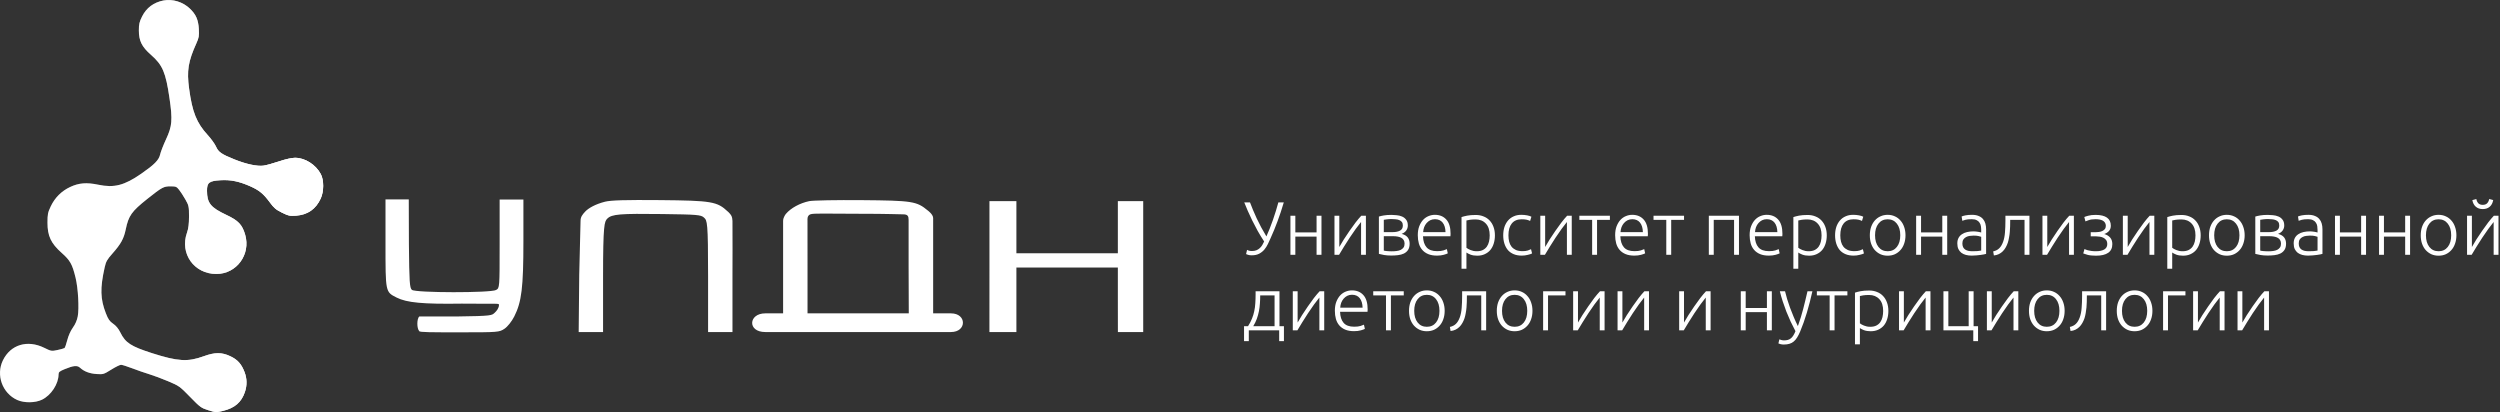 <?xml version="1.0" encoding="UTF-8"?> <svg xmlns="http://www.w3.org/2000/svg" width="1456" height="240" viewBox="0 0 1456 240" fill="none"><rect x="0" y="0" width="1456" height="240" fill="#333333" stroke="none"/> <path fill-rule="evenodd" clip-rule="evenodd" d="M95.213 0.278C89.509 1.385 85.263 4.548 82.759 9.558C81.171 12.735 80.862 14.068 80.867 17.717C80.875 23.805 82.573 27.236 87.886 31.899C94.709 37.888 96.509 42.094 98.719 57.196C100.587 69.964 100.292 73.429 96.677 81.189C95.116 84.54 93.568 88.528 93.237 90.051C92.555 93.187 89.889 95.887 82.266 101.168C72.401 108.001 66.491 109.519 57.276 107.586C50.435 106.15 45.942 106.509 40.858 108.899C35.798 111.277 31.968 115.101 29.549 120.192C27.861 123.741 27.648 124.812 27.648 129.726C27.648 137.452 29.666 141.735 35.929 147.294C40.878 151.689 42.086 153.846 44.006 161.713C45.505 167.855 46.165 179.577 45.278 184.278C44.849 186.547 43.854 188.837 42.443 190.801C41.121 192.64 39.842 195.494 39.184 198.071C38.588 200.403 37.856 202.49 37.557 202.707C37.258 202.924 35.418 203.44 33.468 203.854C30.005 204.589 29.83 204.56 25.789 202.57C15.959 197.732 6.187 200.675 1.711 209.822C-2.493 218.412 1.338 229.037 10.052 232.958C14.069 234.766 20.483 234.693 24.424 232.796C29.752 230.232 34.074 223.647 34.112 218.04C34.121 216.699 34.657 216.24 37.65 215.01C42.809 212.887 44.977 212.682 46.598 214.163C49.006 216.363 52.162 217.563 56.246 217.831C60.126 218.087 60.39 218.008 64.769 215.278C67.254 213.729 69.826 212.461 70.483 212.461C71.141 212.461 74.091 213.387 77.039 214.519C79.987 215.651 84.429 217.189 86.908 217.935C89.388 218.682 94.372 220.537 97.983 222.057C104.341 224.735 104.744 225.023 110.74 231.173C116.6 237.182 117.17 237.599 121.358 238.921C125.683 240.285 125.88 240.293 129.918 239.297C136.758 237.609 140.629 234.255 142.631 228.28C143.942 224.368 143.875 220.536 142.432 216.738C140.627 211.99 138.382 209.476 134.155 207.477C129.128 205.1 125.182 205.1 118.663 207.476C109.393 210.856 103.61 210.51 88.551 205.673C76.216 201.709 73.018 199.621 70.073 193.601C69.016 191.441 67.581 189.704 65.895 188.541C63.802 187.1 63.012 185.962 61.634 182.403C58.417 174.102 58.254 167.866 60.938 155.816C61.717 152.323 62.343 151.198 65.481 147.665C70.383 142.143 72.111 139.011 73.22 133.638C74.871 125.636 76.624 123.15 85.75 115.882C94.354 109.029 95.31 108.509 99.319 108.507C102.407 108.505 102.844 108.681 104.313 110.523C105.2 111.632 106.861 114.193 108.005 116.213C109.985 119.708 110.086 120.18 110.086 126.036C110.086 130.563 109.769 133.08 108.887 135.57C104.588 147.709 113.045 159.56 126.008 159.56C137.779 159.56 146.124 148.197 142.786 136.717C141.064 130.792 138.831 128.458 131.655 125.073C122.673 120.837 120.584 118.214 120.558 111.136C120.539 106.352 121.767 105.389 128.415 104.974C134.306 104.607 139.31 105.631 145.889 108.55C150.942 110.792 153.524 112.916 157.065 117.746C159.505 121.074 160.723 122.111 164.196 123.821C167.99 125.688 168.768 125.855 172.459 125.59C179.196 125.106 183.969 121.772 186.794 115.579C188.68 111.444 188.705 104.966 186.85 101.431C183.943 95.891 177.644 91.896 171.817 91.896C169.943 91.896 166.3 92.719 162.486 94.004C159.046 95.163 154.972 96.278 153.435 96.483C149.771 96.97 143.378 95.592 136.57 92.847C128.947 89.775 127.228 88.578 125.8 85.35C125.127 83.83 122.949 80.809 120.961 78.639C114.493 71.583 111.97 65.277 110.13 51.567C108.732 41.147 109.596 35.799 114.397 25.154C115.855 21.924 116.028 20.887 115.79 16.85C115.476 11.504 114.133 8.448 110.6 5.039C106.535 1.118 100.504 -0.749 95.213 0.278Z" fill="url(#paint0_linear_913_598)"></path> <path fill-rule="evenodd" clip-rule="evenodd" d="M95.213 0.278C89.509 1.385 85.263 4.548 82.759 9.558C81.171 12.735 80.862 14.068 80.867 17.717C80.875 23.805 82.573 27.236 87.886 31.899C94.709 37.888 96.509 42.094 98.719 57.196C100.587 69.964 100.292 73.429 96.677 81.189C95.116 84.54 93.568 88.528 93.237 90.051C92.555 93.187 89.889 95.887 82.266 101.168C72.401 108.001 66.491 109.519 57.276 107.586C50.435 106.15 45.942 106.509 40.858 108.899C35.798 111.277 31.968 115.101 29.549 120.192C27.861 123.741 27.648 124.812 27.648 129.726C27.648 137.452 29.666 141.735 35.929 147.294C40.878 151.689 42.086 153.846 44.006 161.713C45.505 167.855 46.165 179.577 45.278 184.278C44.849 186.547 43.854 188.837 42.443 190.801C41.121 192.64 39.842 195.494 39.184 198.071C38.588 200.403 37.856 202.49 37.557 202.707C37.258 202.924 35.418 203.44 33.468 203.854C30.005 204.589 29.83 204.56 25.789 202.57C15.959 197.732 6.187 200.675 1.711 209.822C-2.493 218.412 1.338 229.037 10.052 232.958C14.069 234.766 20.483 234.693 24.424 232.796C29.752 230.232 34.074 223.647 34.112 218.04C34.121 216.699 34.657 216.24 37.65 215.01C42.809 212.887 44.977 212.682 46.598 214.163C49.006 216.363 52.162 217.563 56.246 217.831C60.126 218.087 60.39 218.008 64.769 215.278C67.254 213.729 69.826 212.461 70.483 212.461C71.141 212.461 74.091 213.387 77.039 214.519C79.987 215.651 84.429 217.189 86.908 217.935C89.388 218.682 94.372 220.537 97.983 222.057C104.341 224.735 104.744 225.023 110.74 231.173C116.6 237.182 117.17 237.599 121.358 238.921C125.683 240.285 125.88 240.293 129.918 239.297C136.758 237.609 140.629 234.255 142.631 228.28C143.942 224.368 143.875 220.536 142.432 216.738C140.627 211.99 138.382 209.476 134.155 207.477C129.128 205.1 125.182 205.1 118.663 207.476C109.393 210.856 103.61 210.51 88.551 205.673C76.216 201.709 73.018 199.621 70.073 193.601C69.016 191.441 67.581 189.704 65.895 188.541C63.802 187.1 63.012 185.962 61.634 182.403C58.417 174.102 58.254 167.866 60.938 155.816C61.717 152.323 62.343 151.198 65.481 147.665C70.383 142.143 72.111 139.011 73.22 133.638C74.871 125.636 76.624 123.15 85.75 115.882C94.354 109.029 95.31 108.509 99.319 108.507C102.407 108.505 102.844 108.681 104.313 110.523C105.2 111.632 106.861 114.193 108.005 116.213C109.985 119.708 110.086 120.18 110.086 126.036C110.086 130.563 109.769 133.08 108.887 135.57C104.588 147.709 113.045 159.56 126.008 159.56C137.779 159.56 146.124 148.197 142.786 136.717C141.064 130.792 138.831 128.458 131.655 125.073C122.673 120.837 120.584 118.214 120.558 111.136C120.539 106.352 121.767 105.389 128.415 104.974C134.306 104.607 139.31 105.631 145.889 108.55C150.942 110.792 153.524 112.916 157.065 117.746C159.505 121.074 160.723 122.111 164.196 123.821C167.99 125.688 168.768 125.855 172.459 125.59C179.196 125.106 183.969 121.772 186.794 115.579C188.68 111.444 188.705 104.966 186.85 101.431C183.943 95.891 177.644 91.896 171.817 91.896C169.943 91.896 166.3 92.719 162.486 94.004C159.046 95.163 154.972 96.278 153.435 96.483C149.771 96.97 143.378 95.592 136.57 92.847C128.947 89.775 127.228 88.578 125.8 85.35C125.127 83.83 122.949 80.809 120.961 78.639C114.493 71.583 111.97 65.277 110.13 51.567C108.732 41.147 109.596 35.799 114.397 25.154C115.855 21.924 116.028 20.887 115.79 16.85C115.476 11.504 114.133 8.448 110.6 5.039C106.535 1.118 100.504 -0.749 95.213 0.278Z" fill="url(#paint1_linear_913_598)" fill-opacity="0.2"></path> <path fill-rule="evenodd" clip-rule="evenodd" d="M95.213 0.278C89.509 1.385 85.263 4.548 82.759 9.558C81.171 12.735 80.862 14.068 80.867 17.717C80.875 23.805 82.573 27.236 87.886 31.899C94.709 37.888 96.509 42.094 98.719 57.196C100.587 69.964 100.292 73.429 96.677 81.189C95.116 84.54 93.568 88.528 93.237 90.051C92.555 93.187 89.889 95.887 82.266 101.168C72.401 108.001 66.491 109.519 57.276 107.586C50.435 106.15 45.942 106.509 40.858 108.899C35.798 111.277 31.968 115.101 29.549 120.192C27.861 123.741 27.648 124.812 27.648 129.726C27.648 137.452 29.666 141.735 35.929 147.294C40.878 151.689 42.086 153.846 44.006 161.713C45.505 167.855 46.165 179.577 45.278 184.278C44.849 186.547 43.854 188.837 42.443 190.801C41.121 192.64 39.842 195.494 39.184 198.071C38.588 200.403 37.856 202.49 37.557 202.707C37.258 202.924 35.418 203.44 33.468 203.854C30.005 204.589 29.83 204.56 25.789 202.57C15.959 197.732 6.187 200.675 1.711 209.822C-2.493 218.412 1.338 229.037 10.052 232.958C14.069 234.766 20.483 234.693 24.424 232.796C29.752 230.232 34.074 223.647 34.112 218.04C34.121 216.699 34.657 216.24 37.65 215.01C42.809 212.887 44.977 212.682 46.598 214.163C49.006 216.363 52.162 217.563 56.246 217.831C60.126 218.087 60.39 218.008 64.769 215.278C67.254 213.729 69.826 212.461 70.483 212.461C71.141 212.461 74.091 213.387 77.039 214.519C79.987 215.651 84.429 217.189 86.908 217.935C89.388 218.682 94.372 220.537 97.983 222.057C104.341 224.735 104.744 225.023 110.74 231.173C116.6 237.182 117.17 237.599 121.358 238.921C125.683 240.285 125.88 240.293 129.918 239.297C136.758 237.609 140.629 234.255 142.631 228.28C143.942 224.368 143.875 220.536 142.432 216.738C140.627 211.99 138.382 209.476 134.155 207.477C129.128 205.1 125.182 205.1 118.663 207.476C109.393 210.856 103.61 210.51 88.551 205.673C76.216 201.709 73.018 199.621 70.073 193.601C69.016 191.441 67.581 189.704 65.895 188.541C63.802 187.1 63.012 185.962 61.634 182.403C58.417 174.102 58.254 167.866 60.938 155.816C61.717 152.323 62.343 151.198 65.481 147.665C70.383 142.143 72.111 139.011 73.22 133.638C74.871 125.636 76.624 123.15 85.75 115.882C94.354 109.029 95.31 108.509 99.319 108.507C102.407 108.505 102.844 108.681 104.313 110.523C105.2 111.632 106.861 114.193 108.005 116.213C109.985 119.708 110.086 120.18 110.086 126.036C110.086 130.563 109.769 133.08 108.887 135.57C104.588 147.709 113.045 159.56 126.008 159.56C137.779 159.56 146.124 148.197 142.786 136.717C141.064 130.792 138.831 128.458 131.655 125.073C122.673 120.837 120.584 118.214 120.558 111.136C120.539 106.352 121.767 105.389 128.415 104.974C134.306 104.607 139.31 105.631 145.889 108.55C150.942 110.792 153.524 112.916 157.065 117.746C159.505 121.074 160.723 122.111 164.196 123.821C167.99 125.688 168.768 125.855 172.459 125.59C179.196 125.106 183.969 121.772 186.794 115.579C188.68 111.444 188.705 104.966 186.85 101.431C183.943 95.891 177.644 91.896 171.817 91.896C169.943 91.896 166.3 92.719 162.486 94.004C159.046 95.163 154.972 96.278 153.435 96.483C149.771 96.97 143.378 95.592 136.57 92.847C128.947 89.775 127.228 88.578 125.8 85.35C125.127 83.83 122.949 80.809 120.961 78.639C114.493 71.583 111.97 65.277 110.13 51.567C108.732 41.147 109.596 35.799 114.397 25.154C115.855 21.924 116.028 20.887 115.79 16.85C115.476 11.504 114.133 8.448 110.6 5.039C106.535 1.118 100.504 -0.749 95.213 0.278Z" fill="url(#paint2_linear_913_598)" fill-opacity="0.2"></path> <path fill-rule="evenodd" clip-rule="evenodd" d="M95.213 0.278C89.509 1.385 85.263 4.548 82.759 9.558C81.171 12.735 80.862 14.068 80.867 17.717C80.875 23.805 82.573 27.236 87.886 31.899C94.709 37.888 96.509 42.094 98.719 57.196C100.587 69.964 100.292 73.429 96.677 81.189C95.116 84.54 93.568 88.528 93.237 90.051C92.555 93.187 89.889 95.887 82.266 101.168C72.401 108.001 66.491 109.519 57.276 107.586C50.435 106.15 45.942 106.509 40.858 108.899C35.798 111.277 31.968 115.101 29.549 120.192C27.861 123.741 27.648 124.812 27.648 129.726C27.648 137.452 29.666 141.735 35.929 147.294C40.878 151.689 42.086 153.846 44.006 161.713C45.505 167.855 46.165 179.577 45.278 184.278C44.849 186.547 43.854 188.837 42.443 190.801C41.121 192.64 39.842 195.494 39.184 198.071C38.588 200.403 37.856 202.49 37.557 202.707C37.258 202.924 35.418 203.44 33.468 203.854C30.005 204.589 29.83 204.56 25.789 202.57C15.959 197.732 6.187 200.675 1.711 209.822C-2.493 218.412 1.338 229.037 10.052 232.958C14.069 234.766 20.483 234.693 24.424 232.796C29.752 230.232 34.074 223.647 34.112 218.04C34.121 216.699 34.657 216.24 37.65 215.01C42.809 212.887 44.977 212.682 46.598 214.163C49.006 216.363 52.162 217.563 56.246 217.831C60.126 218.087 60.39 218.008 64.769 215.278C67.254 213.729 69.826 212.461 70.483 212.461C71.141 212.461 74.091 213.387 77.039 214.519C79.987 215.651 84.429 217.189 86.908 217.935C89.388 218.682 94.372 220.537 97.983 222.057C104.341 224.735 104.744 225.023 110.74 231.173C116.6 237.182 117.17 237.599 121.358 238.921C125.683 240.285 125.88 240.293 129.918 239.297C136.758 237.609 140.629 234.255 142.631 228.28C143.942 224.368 143.875 220.536 142.432 216.738C140.627 211.99 138.382 209.476 134.155 207.477C129.128 205.1 125.182 205.1 118.663 207.476C109.393 210.856 103.61 210.51 88.551 205.673C76.216 201.709 73.018 199.621 70.073 193.601C69.016 191.441 67.581 189.704 65.895 188.541C63.802 187.1 63.012 185.962 61.634 182.403C58.417 174.102 58.254 167.866 60.938 155.816C61.717 152.323 62.343 151.198 65.481 147.665C70.383 142.143 72.111 139.011 73.22 133.638C74.871 125.636 76.624 123.15 85.75 115.882C94.354 109.029 95.31 108.509 99.319 108.507C102.407 108.505 102.844 108.681 104.313 110.523C105.2 111.632 106.861 114.193 108.005 116.213C109.985 119.708 110.086 120.18 110.086 126.036C110.086 130.563 109.769 133.08 108.887 135.57C104.588 147.709 113.045 159.56 126.008 159.56C137.779 159.56 146.124 148.197 142.786 136.717C141.064 130.792 138.831 128.458 131.655 125.073C122.673 120.837 120.584 118.214 120.558 111.136C120.539 106.352 121.767 105.389 128.415 104.974C134.306 104.607 139.31 105.631 145.889 108.55C150.942 110.792 153.524 112.916 157.065 117.746C159.505 121.074 160.723 122.111 164.196 123.821C167.99 125.688 168.768 125.855 172.459 125.59C179.196 125.106 183.969 121.772 186.794 115.579C188.68 111.444 188.705 104.966 186.85 101.431C183.943 95.891 177.644 91.896 171.817 91.896C169.943 91.896 166.3 92.719 162.486 94.004C159.046 95.163 154.972 96.278 153.435 96.483C149.771 96.97 143.378 95.592 136.57 92.847C128.947 89.775 127.228 88.578 125.8 85.35C125.127 83.83 122.949 80.809 120.961 78.639C114.493 71.583 111.97 65.277 110.13 51.567C108.732 41.147 109.596 35.799 114.397 25.154C115.855 21.924 116.028 20.887 115.79 16.85C115.476 11.504 114.133 8.448 110.6 5.039C106.535 1.118 100.504 -0.749 95.213 0.278Z" fill="url(#paint3_linear_913_598)"></path> <path fill-rule="evenodd" clip-rule="evenodd" d="M224.516 141.744C224.516 170.328 224.442 169.967 230.963 173.284C236.874 176.293 246.274 177.171 268.929 176.833C290.6 177.06 290.6 176.516 290.6 177.604C290.6 179.421 289.194 181.158 288.131 182.117C286.416 183.666 286.976 184.058 266.024 184.315C254.008 184.315 267.409 184.298 244.216 184.315C242.68 185.586 242.7 191.362 244.178 192.837C244.216 193.548 251.485 193.548 267.955 193.548C290.11 193.548 290.796 193.493 293.834 191.451C295.624 190.247 298.042 187.207 299.506 184.315C303.811 175.821 304.834 167.377 304.834 140.378V116.21H297.91H290.987V141.957C290.987 167.693 290.986 167.704 288.91 168.888C285.831 170.641 242.031 170.58 239.905 168.819C238.583 167.725 238.362 164.373 238.148 142.119L238.067 116.129H231.07H224.516V141.744ZM352.38 117.468C346.542 118.953 342.648 121.301 340.846 123.201C339.045 125.102 338.116 126.447 338.116 128.642C338.116 130.836 337.344 160.016 337.344 160.016L337.023 193.381H344.123H351.223V161.283C351.223 130.688 352.008 129.01 353.698 127.325C356.306 124.724 361.022 124.332 385.751 124.66C406.137 124.931 408.21 125.107 409.985 126.71C411.889 128.431 412.392 129.107 412.392 161.011V193.381H418.946H426.592V159.955C426.592 159.955 426.697 131.362 426.592 128.642C426.487 125.922 425.765 125.298 424.954 124.289C424.418 123.624 423.861 123.201 423.861 123.201C417.677 117.385 414.56 116.817 384.23 116.541C364.472 116.363 355.728 116.616 352.38 117.468ZM471.328 117.132C465.933 118.249 460.581 121.16 457.741 124.527C457.741 124.527 456.084 126.466 456.084 128.642C456.084 130.818 456.084 155.11 456.084 155.11V182.5H451.715C443.9 182.5 455.538 182.5 445.707 182.5C435.877 182.5 435.15 193.381 445.707 193.381H542.922C542.922 193.381 544.561 193.381 553.845 193.381C563.13 193.381 563.13 182.5 553.845 182.5C544.561 182.5 551.661 182.5 550.568 182.5H543.469V153.667C543.469 153.667 543.469 129.186 543.469 127.01C543.469 124.833 540.327 122.587 540.327 122.587C533.876 117.218 531.293 116.812 501.938 116.565C487.213 116.441 473.439 116.697 471.328 117.132ZM576.256 155.799L576.238 193.381H583.884H591.95V175.134V155.799H621.493H651.035V175.134L651.06 193.381H658.16H665.806V155.799V117.131H658.42H651.035V132.323V147.514H621.493H591.95V132.323V117.131H584.103H576.256V155.799ZM525.992 124.833C528.722 124.833 529.172 125.922 529.172 128.098V155.439L529.269 182.5H506.876C494.315 182.5 481.297 182.5 477.31 182.5H470.305V155.11L470.284 128.098C470.284 128.098 469.958 125.566 471.923 124.833C473.888 124.101 479.959 124.499 499.89 124.498C517.783 124.496 523.261 124.833 525.992 124.833Z" fill="white"></path> <path d="M737.555 137.695C738.171 136.316 738.802 134.82 739.447 133.207C740.092 131.564 740.723 129.878 741.339 128.147C741.955 126.387 742.527 124.642 743.055 122.911C743.612 121.151 744.096 119.479 744.507 117.895H747.675C747.088 119.919 746.487 121.84 745.871 123.659C745.284 125.448 744.668 127.194 744.023 128.895C743.407 130.567 742.762 132.224 742.087 133.867C741.412 135.48 740.708 137.108 739.975 138.751C739.506 139.807 738.992 140.922 738.435 142.095C737.878 143.268 737.188 144.354 736.367 145.351C735.546 146.319 734.534 147.126 733.331 147.771C732.158 148.387 730.706 148.695 728.975 148.695C728.212 148.695 727.538 148.607 726.951 148.431C726.394 148.284 725.983 148.138 725.719 147.991L726.291 145.527C726.496 145.644 726.834 145.791 727.303 145.967C727.772 146.114 728.388 146.187 729.151 146.187C730.148 146.187 731.014 146.04 731.747 145.747C732.51 145.424 733.155 145.014 733.683 144.515C734.24 144.016 734.724 143.43 735.135 142.755C735.546 142.08 735.912 141.376 736.235 140.643C734.886 138.59 733.624 136.522 732.451 134.439C731.307 132.356 730.251 130.332 729.283 128.367C728.344 126.402 727.479 124.539 726.687 122.779C725.924 120.99 725.25 119.362 724.663 117.895H728.007C729.004 120.594 730.295 123.674 731.879 127.135C733.492 130.596 735.384 134.116 737.555 137.695ZM769.63 148.387H766.77V137.783H754.406V148.387H751.546V125.639H754.406V135.363H766.77V125.639H769.63V148.387ZM792.686 129.291C791.806 130.347 790.779 131.682 789.606 133.295C788.462 134.908 787.289 136.61 786.086 138.399C784.913 140.188 783.783 141.963 782.698 143.723C781.613 145.483 780.674 147.038 779.882 148.387H777.198V125.639H780.014V143.855C780.718 142.594 781.583 141.142 782.61 139.499C783.666 137.827 784.781 136.155 785.954 134.483C787.127 132.782 788.301 131.154 789.474 129.599C790.677 128.044 791.791 126.724 792.818 125.639H795.502V148.387H792.686V129.291ZM810.413 125.155C811.293 125.155 812.276 125.214 813.361 125.331C814.476 125.419 815.517 125.668 816.485 126.079C817.453 126.46 818.26 127.076 818.905 127.927C819.58 128.748 819.917 129.878 819.917 131.315C819.917 132.43 819.594 133.427 818.949 134.307C818.304 135.158 817.424 135.788 816.309 136.199C817.952 136.639 819.14 137.343 819.873 138.311C820.606 139.279 820.973 140.467 820.973 141.875C820.973 143.4 820.665 144.632 820.049 145.571C819.433 146.48 818.612 147.184 817.585 147.683C816.588 148.152 815.444 148.46 814.153 148.607C812.892 148.754 811.601 148.827 810.281 148.827C808.697 148.827 807.304 148.724 806.101 148.519C804.928 148.314 803.916 148.094 803.065 147.859V126.123C803.798 125.888 804.766 125.668 805.969 125.463C807.172 125.258 808.653 125.155 810.413 125.155ZM805.925 135.187H811.117C812.877 135.187 814.3 134.894 815.385 134.307C816.47 133.72 817.013 132.738 817.013 131.359C817.013 130.479 816.822 129.79 816.441 129.291C816.06 128.792 815.561 128.426 814.945 128.191C814.329 127.927 813.625 127.766 812.833 127.707C812.041 127.619 811.249 127.575 810.457 127.575C809.489 127.575 808.565 127.634 807.685 127.751C806.805 127.839 806.218 127.927 805.925 128.015V135.187ZM805.925 137.563V145.923C806.072 145.982 806.306 146.04 806.629 146.099C806.981 146.128 807.362 146.172 807.773 146.231C808.213 146.26 808.668 146.29 809.137 146.319C809.636 146.348 810.105 146.363 810.545 146.363C811.542 146.363 812.496 146.304 813.405 146.187C814.314 146.07 815.106 145.85 815.781 145.527C816.456 145.175 816.998 144.72 817.409 144.163C817.82 143.576 818.025 142.814 818.025 141.875C818.025 141.054 817.849 140.364 817.497 139.807C817.174 139.25 816.705 138.81 816.089 138.487C815.502 138.164 814.798 137.93 813.977 137.783C813.185 137.636 812.32 137.563 811.381 137.563H805.925ZM825.721 136.991C825.721 134.996 825.999 133.266 826.557 131.799C827.143 130.303 827.891 129.056 828.801 128.059C829.739 127.062 830.795 126.328 831.969 125.859C833.171 125.36 834.403 125.111 835.665 125.111C838.451 125.111 840.666 126.02 842.309 127.839C843.981 129.658 844.817 132.459 844.817 136.243C844.817 136.478 844.802 136.712 844.773 136.947C844.773 137.182 844.758 137.402 844.729 137.607H828.757C828.845 140.394 829.534 142.535 830.825 144.031C832.115 145.527 834.169 146.275 836.985 146.275C838.539 146.275 839.771 146.128 840.681 145.835C841.59 145.542 842.25 145.292 842.661 145.087L843.189 147.551C842.778 147.786 842.001 148.064 840.857 148.387C839.742 148.71 838.422 148.871 836.897 148.871C834.902 148.871 833.201 148.578 831.793 147.991C830.385 147.404 829.226 146.583 828.317 145.527C827.407 144.471 826.747 143.224 826.337 141.787C825.926 140.32 825.721 138.722 825.721 136.991ZM841.869 135.187C841.81 132.811 841.253 130.963 840.197 129.643C839.141 128.323 837.645 127.663 835.709 127.663C834.682 127.663 833.758 127.868 832.937 128.279C832.145 128.69 831.441 129.247 830.825 129.951C830.238 130.626 829.769 131.418 829.417 132.327C829.094 133.236 828.903 134.19 828.845 135.187H841.869ZM854.05 144.295C854.314 144.5 854.637 144.72 855.018 144.955C855.429 145.19 855.898 145.41 856.426 145.615C856.954 145.82 857.526 145.996 858.142 146.143C858.758 146.26 859.403 146.319 860.078 146.319C861.486 146.319 862.659 146.084 863.598 145.615C864.566 145.116 865.343 144.456 865.93 143.635C866.517 142.784 866.942 141.802 867.206 140.687C867.47 139.543 867.602 138.34 867.602 137.079C867.602 134.087 866.854 131.799 865.358 130.215C863.862 128.602 861.882 127.795 859.418 127.795C858.01 127.795 856.866 127.868 855.986 128.015C855.135 128.132 854.49 128.264 854.05 128.411V144.295ZM854.05 156.527H851.19V126.431C852.041 126.138 853.126 125.859 854.446 125.595C855.766 125.331 857.438 125.199 859.462 125.199C861.134 125.199 862.645 125.478 863.994 126.035C865.373 126.563 866.546 127.34 867.514 128.367C868.511 129.394 869.274 130.64 869.802 132.107C870.359 133.574 870.638 135.231 870.638 137.079C870.638 138.81 870.403 140.408 869.934 141.875C869.494 143.312 868.834 144.559 867.954 145.615C867.074 146.642 865.989 147.448 864.698 148.035C863.437 148.622 861.985 148.915 860.342 148.915C858.846 148.915 857.541 148.71 856.426 148.299C855.341 147.859 854.549 147.448 854.05 147.067V156.527ZM886.258 148.871C884.498 148.871 882.944 148.592 881.594 148.035C880.245 147.478 879.116 146.686 878.206 145.659C877.326 144.603 876.652 143.356 876.182 141.919C875.713 140.452 875.478 138.839 875.478 137.079C875.478 135.29 875.713 133.662 876.182 132.195C876.681 130.728 877.385 129.467 878.294 128.411C879.204 127.355 880.304 126.548 881.594 125.991C882.885 125.404 884.337 125.111 885.95 125.111C887.182 125.111 888.326 125.214 889.382 125.419C890.468 125.624 891.304 125.888 891.89 126.211L891.142 128.675C890.556 128.382 889.896 128.147 889.162 127.971C888.429 127.795 887.446 127.707 886.214 127.707C883.692 127.707 881.77 128.528 880.45 130.171C879.16 131.784 878.514 134.087 878.514 137.079C878.514 138.428 878.661 139.675 878.954 140.819C879.248 141.934 879.717 142.902 880.362 143.723C881.037 144.515 881.888 145.146 882.914 145.615C883.97 146.055 885.246 146.275 886.742 146.275C887.974 146.275 889.001 146.143 889.822 145.879C890.673 145.586 891.289 145.336 891.67 145.131L892.286 147.595C891.758 147.888 890.922 148.167 889.778 148.431C888.664 148.724 887.49 148.871 886.258 148.871ZM912.569 129.291C911.689 130.347 910.662 131.682 909.489 133.295C908.345 134.908 907.171 136.61 905.969 138.399C904.795 140.188 903.666 141.963 902.581 143.723C901.495 145.483 900.557 147.038 899.765 148.387H897.081V125.639H899.897V143.855C900.601 142.594 901.466 141.142 902.493 139.499C903.549 137.827 904.663 136.155 905.837 134.483C907.01 132.782 908.183 131.154 909.357 129.599C910.559 128.044 911.674 126.724 912.701 125.639H915.385V148.387H912.569V129.291ZM937.6 125.639V128.059H930.12V148.387H927.26V128.059H919.824V125.639H937.6ZM940.662 136.991C940.662 134.996 940.941 133.266 941.498 131.799C942.085 130.303 942.833 129.056 943.742 128.059C944.681 127.062 945.737 126.328 946.91 125.859C948.113 125.36 949.345 125.111 950.606 125.111C953.393 125.111 955.607 126.02 957.25 127.839C958.922 129.658 959.758 132.459 959.758 136.243C959.758 136.478 959.743 136.712 959.714 136.947C959.714 137.182 959.699 137.402 959.67 137.607H943.698C943.786 140.394 944.475 142.535 945.766 144.031C947.057 145.527 949.11 146.275 951.926 146.275C953.481 146.275 954.713 146.128 955.622 145.835C956.531 145.542 957.191 145.292 957.602 145.087L958.13 147.551C957.719 147.786 956.942 148.064 955.798 148.387C954.683 148.71 953.363 148.871 951.838 148.871C949.843 148.871 948.142 148.578 946.734 147.991C945.326 147.404 944.167 146.583 943.258 145.527C942.349 144.471 941.689 143.224 941.278 141.787C940.867 140.32 940.662 138.722 940.662 136.991ZM956.81 135.187C956.751 132.811 956.194 130.963 955.138 129.643C954.082 128.323 952.586 127.663 950.65 127.663C949.623 127.663 948.699 127.868 947.878 128.279C947.086 128.69 946.382 129.247 945.766 129.951C945.179 130.626 944.71 131.418 944.358 132.327C944.035 133.236 943.845 134.19 943.786 135.187H956.81ZM980.784 125.639V128.059H973.304V148.387H970.444V128.059H963.008V125.639H980.784ZM1012.78 148.387H1009.92V128.059H998.081V148.387H995.221V125.639H1012.78V148.387ZM1018.99 136.991C1018.99 134.996 1019.27 133.266 1019.83 131.799C1020.42 130.303 1021.16 129.056 1022.07 128.059C1023.01 127.062 1024.07 126.328 1025.24 125.859C1026.44 125.36 1027.68 125.111 1028.94 125.111C1031.72 125.111 1033.94 126.02 1035.58 127.839C1037.25 129.658 1038.09 132.459 1038.09 136.243C1038.09 136.478 1038.08 136.712 1038.05 136.947C1038.05 137.182 1038.03 137.402 1038 137.607H1022.03C1022.12 140.394 1022.81 142.535 1024.1 144.031C1025.39 145.527 1027.44 146.275 1030.26 146.275C1031.81 146.275 1033.04 146.128 1033.95 145.835C1034.86 145.542 1035.52 145.292 1035.93 145.087L1036.46 147.551C1036.05 147.786 1035.27 148.064 1034.13 148.387C1033.02 148.71 1031.7 148.871 1030.17 148.871C1028.18 148.871 1026.47 148.578 1025.07 147.991C1023.66 147.404 1022.5 146.583 1021.59 145.527C1020.68 144.471 1020.02 143.224 1019.61 141.787C1019.2 140.32 1018.99 138.722 1018.99 136.991ZM1035.14 135.187C1035.08 132.811 1034.53 130.963 1033.47 129.643C1032.41 128.323 1030.92 127.663 1028.98 127.663C1027.96 127.663 1027.03 127.868 1026.21 128.279C1025.42 128.69 1024.71 129.247 1024.1 129.951C1023.51 130.626 1023.04 131.418 1022.69 132.327C1022.37 133.236 1022.18 134.19 1022.12 135.187H1035.14ZM1047.32 144.295C1047.59 144.5 1047.91 144.72 1048.29 144.955C1048.7 145.19 1049.17 145.41 1049.7 145.615C1050.23 145.82 1050.8 145.996 1051.42 146.143C1052.03 146.26 1052.68 146.319 1053.35 146.319C1054.76 146.319 1055.93 146.084 1056.87 145.615C1057.84 145.116 1058.62 144.456 1059.2 143.635C1059.79 142.784 1060.22 141.802 1060.48 140.687C1060.74 139.543 1060.88 138.34 1060.88 137.079C1060.88 134.087 1060.13 131.799 1058.63 130.215C1057.14 128.602 1055.16 127.795 1052.69 127.795C1051.28 127.795 1050.14 127.868 1049.26 128.015C1048.41 128.132 1047.76 128.264 1047.32 128.411V144.295ZM1047.32 156.527H1044.46V126.431C1045.31 126.138 1046.4 125.859 1047.72 125.595C1049.04 125.331 1050.71 125.199 1052.74 125.199C1054.41 125.199 1055.92 125.478 1057.27 126.035C1058.65 126.563 1059.82 127.34 1060.79 128.367C1061.78 129.394 1062.55 130.64 1063.08 132.107C1063.63 133.574 1063.91 135.231 1063.91 137.079C1063.91 138.81 1063.68 140.408 1063.21 141.875C1062.77 143.312 1062.11 144.559 1061.23 145.615C1060.35 146.642 1059.26 147.448 1057.97 148.035C1056.71 148.622 1055.26 148.915 1053.62 148.915C1052.12 148.915 1050.81 148.71 1049.7 148.299C1048.61 147.859 1047.82 147.448 1047.32 147.067V156.527ZM1079.53 148.871C1077.77 148.871 1076.22 148.592 1074.87 148.035C1073.52 147.478 1072.39 146.686 1071.48 145.659C1070.6 144.603 1069.93 143.356 1069.46 141.919C1068.99 140.452 1068.75 138.839 1068.75 137.079C1068.75 135.29 1068.99 133.662 1069.46 132.195C1069.95 130.728 1070.66 129.467 1071.57 128.411C1072.48 127.355 1073.58 126.548 1074.87 125.991C1076.16 125.404 1077.61 125.111 1079.22 125.111C1080.46 125.111 1081.6 125.214 1082.66 125.419C1083.74 125.624 1084.58 125.888 1085.16 126.211L1084.42 128.675C1083.83 128.382 1083.17 128.147 1082.44 127.971C1081.7 127.795 1080.72 127.707 1079.49 127.707C1076.97 127.707 1075.04 128.528 1073.72 130.171C1072.43 131.784 1071.79 134.087 1071.79 137.079C1071.79 138.428 1071.93 139.675 1072.23 140.819C1072.52 141.934 1072.99 142.902 1073.64 143.723C1074.31 144.515 1075.16 145.146 1076.19 145.615C1077.24 146.055 1078.52 146.275 1080.02 146.275C1081.25 146.275 1082.27 146.143 1083.1 145.879C1083.95 145.586 1084.56 145.336 1084.94 145.131L1085.56 147.595C1085.03 147.888 1084.2 148.167 1083.05 148.431C1081.94 148.724 1080.76 148.871 1079.53 148.871ZM1109.76 137.035C1109.76 138.824 1109.49 140.452 1108.97 141.919C1108.47 143.386 1107.75 144.632 1106.81 145.659C1105.9 146.686 1104.82 147.492 1103.55 148.079C1102.29 148.636 1100.9 148.915 1099.37 148.915C1097.85 148.915 1096.46 148.636 1095.19 148.079C1093.93 147.492 1092.83 146.686 1091.89 145.659C1090.98 144.632 1090.27 143.386 1089.74 141.919C1089.24 140.452 1088.99 138.824 1088.99 137.035C1088.99 135.246 1089.24 133.618 1089.74 132.151C1090.27 130.684 1090.98 129.438 1091.89 128.411C1092.83 127.355 1093.93 126.548 1095.19 125.991C1096.46 125.404 1097.85 125.111 1099.37 125.111C1100.9 125.111 1102.29 125.404 1103.55 125.991C1104.82 126.548 1105.9 127.355 1106.81 128.411C1107.75 129.438 1108.47 130.684 1108.97 132.151C1109.49 133.618 1109.76 135.246 1109.76 137.035ZM1106.72 137.035C1106.72 134.19 1106.06 131.931 1104.74 130.259C1103.42 128.558 1101.63 127.707 1099.37 127.707C1097.12 127.707 1095.33 128.558 1094.01 130.259C1092.69 131.931 1092.03 134.19 1092.03 137.035C1092.03 139.88 1092.69 142.139 1094.01 143.811C1095.33 145.483 1097.12 146.319 1099.37 146.319C1101.63 146.319 1103.42 145.483 1104.74 143.811C1106.06 142.139 1106.72 139.88 1106.72 137.035ZM1134.05 148.387H1131.19V137.783H1118.82V148.387H1115.96V125.639H1118.82V135.363H1131.19V125.639H1134.05V148.387ZM1148.79 146.319C1149.9 146.319 1150.87 146.29 1151.69 146.231C1152.54 146.143 1153.26 146.04 1153.85 145.923V137.915C1153.53 137.768 1153.01 137.622 1152.31 137.475C1151.6 137.299 1150.64 137.211 1149.4 137.211C1148.7 137.211 1147.97 137.27 1147.2 137.387C1146.44 137.475 1145.74 137.695 1145.09 138.047C1144.45 138.37 1143.92 138.824 1143.51 139.411C1143.1 139.998 1142.89 140.775 1142.89 141.743C1142.89 142.594 1143.02 143.312 1143.29 143.899C1143.58 144.486 1143.98 144.955 1144.48 145.307C1145 145.659 1145.62 145.923 1146.32 146.099C1147.06 146.246 1147.88 146.319 1148.79 146.319ZM1148.52 125.111C1150.02 125.111 1151.28 125.331 1152.31 125.771C1153.36 126.182 1154.21 126.768 1154.86 127.531C1155.51 128.264 1155.97 129.144 1156.27 130.171C1156.56 131.198 1156.71 132.312 1156.71 133.515V147.859C1156.41 147.947 1155.99 148.05 1155.43 148.167C1154.87 148.255 1154.23 148.358 1153.5 148.475C1152.76 148.592 1151.94 148.68 1151.03 148.739C1150.15 148.827 1149.24 148.871 1148.3 148.871C1147.1 148.871 1145.99 148.739 1144.96 148.475C1143.96 148.211 1143.08 147.8 1142.32 147.243C1141.59 146.656 1141 145.923 1140.56 145.043C1140.15 144.134 1139.94 143.034 1139.94 141.743C1139.94 140.511 1140.18 139.455 1140.65 138.575C1141.12 137.695 1141.78 136.976 1142.63 136.419C1143.48 135.832 1144.49 135.407 1145.66 135.143C1146.84 134.879 1148.11 134.747 1149.49 134.747C1149.9 134.747 1150.33 134.776 1150.77 134.835C1151.24 134.864 1151.68 134.923 1152.09 135.011C1152.53 135.07 1152.89 135.143 1153.19 135.231C1153.51 135.29 1153.73 135.348 1153.85 135.407V133.999C1153.85 133.207 1153.79 132.444 1153.67 131.711C1153.55 130.948 1153.29 130.274 1152.88 129.687C1152.5 129.071 1151.94 128.587 1151.21 128.235C1150.5 127.854 1149.57 127.663 1148.39 127.663C1146.72 127.663 1145.47 127.78 1144.65 128.015C1143.83 128.25 1143.23 128.44 1142.85 128.587L1142.45 126.079C1142.95 125.844 1143.71 125.624 1144.74 125.419C1145.8 125.214 1147.06 125.111 1148.52 125.111ZM1170.73 128.059V128.983C1170.73 129.863 1170.72 130.831 1170.69 131.887C1170.66 132.914 1170.6 133.97 1170.51 135.055C1170.43 136.14 1170.28 137.226 1170.07 138.311C1169.9 139.367 1169.66 140.364 1169.37 141.303C1169.05 142.271 1168.64 143.195 1168.14 144.075C1167.67 144.926 1167.1 145.688 1166.42 146.363C1165.78 147.008 1165.01 147.551 1164.13 147.991C1163.28 148.402 1162.32 148.666 1161.23 148.783L1160.83 146.407C1162.3 146.084 1163.47 145.483 1164.35 144.603C1165.26 143.723 1166.01 142.476 1166.6 140.863C1167.19 139.25 1167.55 137.402 1167.7 135.319C1167.87 133.207 1167.96 130.904 1167.96 128.411V125.639H1181.95V148.387H1179.09V128.059H1170.73ZM1205.01 129.291C1204.13 130.347 1203.11 131.682 1201.93 133.295C1200.79 134.908 1199.62 136.61 1198.41 138.399C1197.24 140.188 1196.11 141.963 1195.03 143.723C1193.94 145.483 1193 147.038 1192.21 148.387H1189.53V125.639H1192.34V143.855C1193.05 142.594 1193.91 141.142 1194.94 139.499C1195.99 137.827 1197.11 136.155 1198.28 134.483C1199.46 132.782 1200.63 131.154 1201.8 129.599C1203 128.044 1204.12 126.724 1205.15 125.639H1207.83V148.387H1205.01V129.291ZM1220.67 146.319C1222.73 146.319 1224.34 145.982 1225.51 145.307C1226.69 144.603 1227.27 143.562 1227.27 142.183C1227.27 141.186 1227.05 140.394 1226.61 139.807C1226.17 139.22 1225.62 138.766 1224.94 138.443C1224.3 138.12 1223.59 137.915 1222.83 137.827C1222.1 137.71 1221.42 137.651 1220.81 137.651H1217.64V135.231H1220.59C1221.11 135.231 1221.71 135.187 1222.39 135.099C1223.09 135.011 1223.74 134.835 1224.33 134.571C1224.91 134.307 1225.41 133.94 1225.82 133.471C1226.23 132.972 1226.44 132.327 1226.44 131.535C1226.44 130.772 1226.26 130.142 1225.91 129.643C1225.59 129.144 1225.15 128.748 1224.59 128.455C1224.03 128.162 1223.39 127.956 1222.65 127.839C1221.95 127.722 1221.23 127.663 1220.5 127.663C1218.83 127.663 1217.51 127.839 1216.54 128.191C1215.57 128.514 1214.91 128.763 1214.56 128.939L1213.9 126.387C1214.31 126.182 1215.09 125.932 1216.23 125.639C1217.37 125.316 1218.8 125.155 1220.5 125.155C1223.4 125.155 1225.6 125.683 1227.1 126.739C1228.59 127.795 1229.34 129.364 1229.34 131.447C1229.34 132.738 1228.96 133.794 1228.2 134.615C1227.43 135.407 1226.54 135.964 1225.51 136.287C1226.95 136.698 1228.09 137.387 1228.95 138.355C1229.8 139.323 1230.22 140.599 1230.22 142.183C1230.22 144.442 1229.41 146.128 1227.8 147.243C1226.19 148.358 1223.83 148.915 1220.72 148.915C1218.63 148.915 1216.96 148.739 1215.7 148.387C1214.44 148.035 1213.63 147.771 1213.28 147.595L1214.03 144.999C1214.12 145.058 1214.31 145.16 1214.6 145.307C1214.92 145.424 1215.36 145.571 1215.92 145.747C1216.48 145.894 1217.15 146.026 1217.95 146.143C1218.74 146.26 1219.65 146.319 1220.67 146.319ZM1251.85 129.291C1250.97 130.347 1249.94 131.682 1248.77 133.295C1247.63 134.908 1246.45 136.61 1245.25 138.399C1244.08 140.188 1242.95 141.963 1241.86 143.723C1240.78 145.483 1239.84 147.038 1239.05 148.387H1236.36V125.639H1239.18V143.855C1239.88 142.594 1240.75 141.142 1241.77 139.499C1242.83 137.827 1243.94 136.155 1245.12 134.483C1246.29 132.782 1247.46 131.154 1248.64 129.599C1249.84 128.044 1250.96 126.724 1251.98 125.639H1254.67V148.387H1251.85V129.291ZM1265.09 144.295C1265.35 144.5 1265.68 144.72 1266.06 144.955C1266.47 145.19 1266.94 145.41 1267.47 145.615C1267.99 145.82 1268.57 145.996 1269.18 146.143C1269.8 146.26 1270.44 146.319 1271.12 146.319C1272.53 146.319 1273.7 146.084 1274.64 145.615C1275.61 145.116 1276.38 144.456 1276.97 143.635C1277.56 142.784 1277.98 141.802 1278.25 140.687C1278.51 139.543 1278.64 138.34 1278.64 137.079C1278.64 134.087 1277.89 131.799 1276.4 130.215C1274.9 128.602 1272.92 127.795 1270.46 127.795C1269.05 127.795 1267.91 127.868 1267.03 128.015C1266.17 128.132 1265.53 128.264 1265.09 128.411V144.295ZM1265.09 156.527H1262.23V126.431C1263.08 126.138 1264.17 125.859 1265.49 125.595C1266.81 125.331 1268.48 125.199 1270.5 125.199C1272.17 125.199 1273.68 125.478 1275.03 126.035C1276.41 126.563 1277.59 127.34 1278.55 128.367C1279.55 129.394 1280.31 130.64 1280.84 132.107C1281.4 133.574 1281.68 135.231 1281.68 137.079C1281.68 138.81 1281.44 140.408 1280.97 141.875C1280.53 143.312 1279.87 144.559 1278.99 145.615C1278.11 146.642 1277.03 147.448 1275.74 148.035C1274.48 148.622 1273.02 148.915 1271.38 148.915C1269.89 148.915 1268.58 148.71 1267.47 148.299C1266.38 147.859 1265.59 147.448 1265.09 147.067V156.527ZM1307.29 137.035C1307.29 138.824 1307.02 140.452 1306.49 141.919C1305.99 143.386 1305.28 144.632 1304.34 145.659C1303.43 146.686 1302.34 147.492 1301.08 148.079C1299.82 148.636 1298.43 148.915 1296.9 148.915C1295.38 148.915 1293.98 148.636 1292.72 148.079C1291.46 147.492 1290.36 146.686 1289.42 145.659C1288.51 144.632 1287.79 143.386 1287.27 141.919C1286.77 140.452 1286.52 138.824 1286.52 137.035C1286.52 135.246 1286.77 133.618 1287.27 132.151C1287.79 130.684 1288.51 129.438 1289.42 128.411C1290.36 127.355 1291.46 126.548 1292.72 125.991C1293.98 125.404 1295.38 125.111 1296.9 125.111C1298.43 125.111 1299.82 125.404 1301.08 125.991C1302.34 126.548 1303.43 127.355 1304.34 128.411C1305.28 129.438 1305.99 130.684 1306.49 132.151C1307.02 133.618 1307.29 135.246 1307.29 137.035ZM1304.25 137.035C1304.25 134.19 1303.59 131.931 1302.27 130.259C1300.95 128.558 1299.16 127.707 1296.9 127.707C1294.64 127.707 1292.85 128.558 1291.53 130.259C1290.21 131.931 1289.55 134.19 1289.55 137.035C1289.55 139.88 1290.21 142.139 1291.53 143.811C1292.85 145.483 1294.64 146.319 1296.9 146.319C1299.16 146.319 1300.95 145.483 1302.27 143.811C1303.59 142.139 1304.25 139.88 1304.25 137.035ZM1320.84 125.155C1321.72 125.155 1322.7 125.214 1323.79 125.331C1324.9 125.419 1325.94 125.668 1326.91 126.079C1327.88 126.46 1328.69 127.076 1329.33 127.927C1330.01 128.748 1330.34 129.878 1330.34 131.315C1330.34 132.43 1330.02 133.427 1329.37 134.307C1328.73 135.158 1327.85 135.788 1326.73 136.199C1328.38 136.639 1329.57 137.343 1330.3 138.311C1331.03 139.279 1331.4 140.467 1331.4 141.875C1331.4 143.4 1331.09 144.632 1330.47 145.571C1329.86 146.48 1329.04 147.184 1328.01 147.683C1327.01 148.152 1325.87 148.46 1324.58 148.607C1323.32 148.754 1322.03 148.827 1320.71 148.827C1319.12 148.827 1317.73 148.724 1316.53 148.519C1315.35 148.314 1314.34 148.094 1313.49 147.859V126.123C1314.22 125.888 1315.19 125.668 1316.39 125.463C1317.6 125.258 1319.08 125.155 1320.84 125.155ZM1316.35 135.187H1321.54C1323.3 135.187 1324.73 134.894 1325.81 134.307C1326.9 133.72 1327.44 132.738 1327.44 131.359C1327.44 130.479 1327.25 129.79 1326.87 129.291C1326.49 128.792 1325.99 128.426 1325.37 128.191C1324.75 127.927 1324.05 127.766 1323.26 127.707C1322.47 127.619 1321.67 127.575 1320.88 127.575C1319.91 127.575 1318.99 127.634 1318.11 127.751C1317.23 127.839 1316.64 127.927 1316.35 128.015V135.187ZM1316.35 137.563V145.923C1316.5 145.982 1316.73 146.04 1317.05 146.099C1317.41 146.128 1317.79 146.172 1318.2 146.231C1318.64 146.26 1319.09 146.29 1319.56 146.319C1320.06 146.348 1320.53 146.363 1320.97 146.363C1321.97 146.363 1322.92 146.304 1323.83 146.187C1324.74 146.07 1325.53 145.85 1326.21 145.527C1326.88 145.175 1327.42 144.72 1327.83 144.163C1328.25 143.576 1328.45 142.814 1328.45 141.875C1328.45 141.054 1328.27 140.364 1327.92 139.807C1327.6 139.25 1327.13 138.81 1326.51 138.487C1325.93 138.164 1325.22 137.93 1324.4 137.783C1323.61 137.636 1322.75 137.563 1321.81 137.563H1316.35ZM1344.68 146.319C1345.8 146.319 1346.77 146.29 1347.59 146.231C1348.44 146.143 1349.16 146.04 1349.74 145.923V137.915C1349.42 137.768 1348.91 137.622 1348.2 137.475C1347.5 137.299 1346.53 137.211 1345.3 137.211C1344.59 137.211 1343.86 137.27 1343.1 137.387C1342.34 137.475 1341.63 137.695 1340.99 138.047C1340.34 138.37 1339.81 138.824 1339.4 139.411C1338.99 139.998 1338.79 140.775 1338.79 141.743C1338.79 142.594 1338.92 143.312 1339.18 143.899C1339.48 144.486 1339.87 144.955 1340.37 145.307C1340.9 145.659 1341.51 145.923 1342.22 146.099C1342.95 146.246 1343.77 146.319 1344.68 146.319ZM1344.42 125.111C1345.91 125.111 1347.18 125.331 1348.2 125.771C1349.26 126.182 1350.11 126.768 1350.75 127.531C1351.4 128.264 1351.87 129.144 1352.16 130.171C1352.46 131.198 1352.6 132.312 1352.6 133.515V147.859C1352.31 147.947 1351.88 148.05 1351.33 148.167C1350.77 148.255 1350.12 148.358 1349.39 148.475C1348.66 148.592 1347.84 148.68 1346.93 148.739C1346.05 148.827 1345.14 148.871 1344.2 148.871C1343 148.871 1341.88 148.739 1340.85 148.475C1339.86 148.211 1338.98 147.8 1338.21 147.243C1337.48 146.656 1336.89 145.923 1336.45 145.043C1336.04 144.134 1335.84 143.034 1335.84 141.743C1335.84 140.511 1336.07 139.455 1336.54 138.575C1337.01 137.695 1337.67 136.976 1338.52 136.419C1339.37 135.832 1340.39 135.407 1341.56 135.143C1342.73 134.879 1344.01 134.747 1345.39 134.747C1345.8 134.747 1346.22 134.776 1346.66 134.835C1347.13 134.864 1347.57 134.923 1347.98 135.011C1348.42 135.07 1348.79 135.143 1349.08 135.231C1349.41 135.29 1349.63 135.348 1349.74 135.407V133.999C1349.74 133.207 1349.68 132.444 1349.57 131.711C1349.45 130.948 1349.19 130.274 1348.77 129.687C1348.39 129.071 1347.84 128.587 1347.1 128.235C1346.4 127.854 1345.46 127.663 1344.29 127.663C1342.61 127.663 1341.37 127.78 1340.55 128.015C1339.73 128.25 1339.12 128.44 1338.74 128.587L1338.35 126.079C1338.85 125.844 1339.61 125.624 1340.63 125.419C1341.69 125.214 1342.95 125.111 1344.42 125.111ZM1377.98 148.387H1375.12V137.783H1362.76V148.387H1359.9V125.639H1362.76V135.363H1375.12V125.639H1377.98V148.387ZM1403.63 148.387H1400.77V137.783H1388.41V148.387H1385.55V125.639H1388.41V135.363H1400.77V125.639H1403.63V148.387ZM1430.61 137.035C1430.61 138.824 1430.34 140.452 1429.81 141.919C1429.32 143.386 1428.6 144.632 1427.66 145.659C1426.75 146.686 1425.66 147.492 1424.4 148.079C1423.14 148.636 1421.75 148.915 1420.22 148.915C1418.7 148.915 1417.3 148.636 1416.04 148.079C1414.78 147.492 1413.68 146.686 1412.74 145.659C1411.83 144.632 1411.11 143.386 1410.59 141.919C1410.09 140.452 1409.84 138.824 1409.84 137.035C1409.84 135.246 1410.09 133.618 1410.59 132.151C1411.11 130.684 1411.83 129.438 1412.74 128.411C1413.68 127.355 1414.78 126.548 1416.04 125.991C1417.3 125.404 1418.7 125.111 1420.22 125.111C1421.75 125.111 1423.14 125.404 1424.4 125.991C1425.66 126.548 1426.75 127.355 1427.66 128.411C1428.6 129.438 1429.32 130.684 1429.81 132.151C1430.34 133.618 1430.61 135.246 1430.61 137.035ZM1427.57 137.035C1427.57 134.19 1426.91 131.931 1425.59 130.259C1424.27 128.558 1422.48 127.707 1420.22 127.707C1417.96 127.707 1416.17 128.558 1414.85 130.259C1413.53 131.931 1412.87 134.19 1412.87 137.035C1412.87 139.88 1413.53 142.139 1414.85 143.811C1416.17 145.483 1417.96 146.319 1420.22 146.319C1422.48 146.319 1424.27 145.483 1425.59 143.811C1426.91 142.139 1427.57 139.88 1427.57 137.035ZM1452.3 129.291C1451.42 130.347 1450.39 131.682 1449.22 133.295C1448.08 134.908 1446.9 136.61 1445.7 138.399C1444.53 140.188 1443.4 141.963 1442.31 143.723C1441.23 145.483 1440.29 147.038 1439.5 148.387H1436.81V125.639H1439.63V143.855C1440.33 142.594 1441.2 141.142 1442.22 139.499C1443.28 137.827 1444.39 136.155 1445.57 134.483C1446.74 132.782 1447.91 131.154 1449.09 129.599C1450.29 128.044 1451.4 126.724 1452.43 125.639H1455.12V148.387H1452.3V129.291ZM1445.96 121.767C1444.32 121.767 1442.97 121.312 1441.92 120.403C1440.86 119.494 1440.18 118.203 1439.89 116.531L1442.22 115.915C1442.4 116.912 1442.78 117.734 1443.37 118.379C1443.98 118.995 1444.85 119.303 1445.96 119.303C1447.08 119.303 1447.93 118.995 1448.52 118.379C1449.13 117.734 1449.53 116.912 1449.7 115.915L1452.04 116.531C1451.74 118.203 1451.07 119.494 1450.01 120.403C1448.96 121.312 1447.61 121.767 1445.96 121.767ZM745.167 189.967H747.763V198.679H744.991V192.387H727.303V198.679H724.531V189.967H726.863C727.831 188.442 728.594 186.975 729.151 185.567C729.738 184.159 730.178 182.722 730.471 181.255C730.794 179.788 730.999 178.248 731.087 176.635C731.204 174.992 731.263 173.203 731.263 171.267V169.639H745.167V189.967ZM733.947 172.059C733.947 173.643 733.888 175.198 733.771 176.723C733.683 178.248 733.492 179.759 733.199 181.255C732.906 182.751 732.495 184.232 731.967 185.699C731.439 187.136 730.75 188.559 729.899 189.967H742.307V172.059H733.947ZM768.409 173.291C767.529 174.347 766.502 175.682 765.329 177.295C764.185 178.908 763.011 180.61 761.809 182.399C760.635 184.188 759.506 185.963 758.421 187.723C757.335 189.483 756.397 191.038 755.605 192.387H752.921V169.639H755.737V187.855C756.441 186.594 757.306 185.142 758.333 183.499C759.389 181.827 760.503 180.155 761.677 178.483C762.85 176.782 764.023 175.154 765.197 173.599C766.399 172.044 767.514 170.724 768.541 169.639H771.225V192.387H768.409V173.291ZM777.424 180.991C777.424 178.996 777.702 177.266 778.26 175.799C778.846 174.303 779.594 173.056 780.504 172.059C781.442 171.062 782.498 170.328 783.672 169.859C784.874 169.36 786.106 169.111 787.368 169.111C790.154 169.111 792.369 170.02 794.012 171.839C795.684 173.658 796.52 176.459 796.52 180.243C796.52 180.478 796.505 180.712 796.476 180.947C796.476 181.182 796.461 181.402 796.432 181.607H780.46C780.548 184.394 781.237 186.535 782.528 188.031C783.818 189.527 785.872 190.275 788.688 190.275C790.242 190.275 791.474 190.128 792.384 189.835C793.293 189.542 793.953 189.292 794.364 189.087L794.892 191.551C794.481 191.786 793.704 192.064 792.56 192.387C791.445 192.71 790.125 192.871 788.6 192.871C786.605 192.871 784.904 192.578 783.496 191.991C782.088 191.404 780.929 190.583 780.02 189.527C779.11 188.471 778.45 187.224 778.04 185.787C777.629 184.32 777.424 182.722 777.424 180.991ZM793.572 179.187C793.513 176.811 792.956 174.963 791.9 173.643C790.844 172.323 789.348 171.663 787.412 171.663C786.385 171.663 785.461 171.868 784.64 172.279C783.848 172.69 783.144 173.247 782.528 173.951C781.941 174.626 781.472 175.418 781.12 176.327C780.797 177.236 780.606 178.19 780.548 179.187H793.572ZM817.545 169.639V172.059H810.065V192.387H807.205V172.059H799.769V169.639H817.545ZM841.375 181.035C841.375 182.824 841.111 184.452 840.583 185.919C840.085 187.386 839.366 188.632 838.427 189.659C837.518 190.686 836.433 191.492 835.171 192.079C833.91 192.636 832.517 192.915 830.991 192.915C829.466 192.915 828.073 192.636 826.811 192.079C825.55 191.492 824.45 190.686 823.511 189.659C822.602 188.632 821.883 187.386 821.355 185.919C820.857 184.452 820.607 182.824 820.607 181.035C820.607 179.246 820.857 177.618 821.355 176.151C821.883 174.684 822.602 173.438 823.511 172.411C824.45 171.355 825.55 170.548 826.811 169.991C828.073 169.404 829.466 169.111 830.991 169.111C832.517 169.111 833.91 169.404 835.171 169.991C836.433 170.548 837.518 171.355 838.427 172.411C839.366 173.438 840.085 174.684 840.583 176.151C841.111 177.618 841.375 179.246 841.375 181.035ZM838.339 181.035C838.339 178.19 837.679 175.931 836.359 174.259C835.039 172.558 833.25 171.707 830.991 171.707C828.733 171.707 826.943 172.558 825.623 174.259C824.303 175.931 823.643 178.19 823.643 181.035C823.643 183.88 824.303 186.139 825.623 187.811C826.943 189.483 828.733 190.319 830.991 190.319C833.25 190.319 835.039 189.483 836.359 187.811C837.679 186.139 838.339 183.88 838.339 181.035ZM854.313 172.059V172.983C854.313 173.863 854.298 174.831 854.269 175.887C854.239 176.914 854.181 177.97 854.093 179.055C854.005 180.14 853.858 181.226 853.653 182.311C853.477 183.367 853.242 184.364 852.949 185.303C852.626 186.271 852.215 187.195 851.717 188.075C851.247 188.926 850.675 189.688 850.001 190.363C849.355 191.008 848.593 191.551 847.713 191.991C846.862 192.402 845.894 192.666 844.809 192.783L844.413 190.407C845.879 190.084 847.053 189.483 847.933 188.603C848.842 187.723 849.59 186.476 850.177 184.863C850.763 183.25 851.13 181.402 851.277 179.319C851.453 177.207 851.541 174.904 851.541 172.411V169.639H865.533V192.387H862.673V172.059H854.313ZM892.508 181.035C892.508 182.824 892.244 184.452 891.716 185.919C891.218 187.386 890.499 188.632 889.56 189.659C888.651 190.686 887.566 191.492 886.304 192.079C885.043 192.636 883.65 192.915 882.124 192.915C880.599 192.915 879.206 192.636 877.944 192.079C876.683 191.492 875.583 190.686 874.644 189.659C873.735 188.632 873.016 187.386 872.488 185.919C871.99 184.452 871.74 182.824 871.74 181.035C871.74 179.246 871.99 177.618 872.488 176.151C873.016 174.684 873.735 173.438 874.644 172.411C875.583 171.355 876.683 170.548 877.944 169.991C879.206 169.404 880.599 169.111 882.124 169.111C883.65 169.111 885.043 169.404 886.304 169.991C887.566 170.548 888.651 171.355 889.56 172.411C890.499 173.438 891.218 174.684 891.716 176.151C892.244 177.618 892.508 179.246 892.508 181.035ZM889.472 181.035C889.472 178.19 888.812 175.931 887.492 174.259C886.172 172.558 884.383 171.707 882.124 171.707C879.866 171.707 878.076 172.558 876.756 174.259C875.436 175.931 874.776 178.19 874.776 181.035C874.776 183.88 875.436 186.139 876.756 187.811C878.076 189.483 879.866 190.319 882.124 190.319C884.383 190.319 886.172 189.483 887.492 187.811C888.812 186.139 889.472 183.88 889.472 181.035ZM911.738 172.059H901.574V192.387H898.714V169.639H911.738V172.059ZM931.69 173.291C930.81 174.347 929.783 175.682 928.61 177.295C927.466 178.908 926.293 180.61 925.09 182.399C923.917 184.188 922.787 185.963 921.702 187.723C920.617 189.483 919.678 191.038 918.886 192.387H916.202V169.639H919.018V187.855C919.722 186.594 920.587 185.142 921.614 183.499C922.67 181.827 923.785 180.155 924.958 178.483C926.131 176.782 927.305 175.154 928.478 173.599C929.681 172.044 930.795 170.724 931.822 169.639H934.506V192.387H931.69V173.291ZM957.557 173.291C956.677 174.347 955.65 175.682 954.477 177.295C953.333 178.908 952.16 180.61 950.957 182.399C949.784 184.188 948.654 185.963 947.569 187.723C946.484 189.483 945.545 191.038 944.753 192.387H942.069V169.639H944.885V187.855C945.589 186.594 946.454 185.142 947.481 183.499C948.537 181.827 949.652 180.155 950.825 178.483C951.998 176.782 953.172 175.154 954.345 173.599C955.548 172.044 956.662 170.724 957.689 169.639H960.373V192.387H957.557V173.291ZM993.436 173.291C992.556 174.347 991.529 175.682 990.356 177.295C989.212 178.908 988.039 180.61 986.836 182.399C985.663 184.188 984.533 185.963 983.448 187.723C982.363 189.483 981.424 191.038 980.632 192.387H977.948V169.639H980.764V187.855C981.468 186.594 982.333 185.142 983.36 183.499C984.416 181.827 985.531 180.155 986.704 178.483C987.877 176.782 989.051 175.154 990.224 173.599C991.427 172.044 992.541 170.724 993.568 169.639H996.252V192.387H993.436V173.291ZM1031.91 192.387H1029.05V181.783H1016.69V192.387H1013.83V169.639H1016.69V179.363H1029.05V169.639H1031.91V192.387ZM1045.68 192.871C1044.72 191.082 1043.78 189.219 1042.87 187.283C1041.99 185.347 1041.15 183.396 1040.36 181.431C1039.6 179.436 1038.89 177.456 1038.25 175.491C1037.6 173.496 1037.04 171.546 1036.58 169.639H1039.61C1039.93 171.047 1040.34 172.572 1040.84 174.215C1041.34 175.828 1041.9 177.5 1042.52 179.231C1043.16 180.962 1043.86 182.736 1044.63 184.555C1045.39 186.374 1046.21 188.163 1047.09 189.923C1047.74 188.104 1048.31 186.388 1048.81 184.775C1049.31 183.162 1049.76 181.563 1050.17 179.979C1050.61 178.366 1051.02 176.723 1051.4 175.051C1051.81 173.379 1052.24 171.575 1052.68 169.639H1055.54C1054.6 173.892 1053.53 178.028 1052.33 182.047C1051.12 186.066 1049.82 189.747 1048.41 193.091C1047.85 194.411 1047.28 195.54 1046.7 196.479C1046.11 197.447 1045.45 198.239 1044.72 198.855C1044.01 199.471 1043.18 199.926 1042.21 200.219C1041.27 200.512 1040.15 200.659 1038.86 200.659C1038.13 200.659 1037.46 200.571 1036.84 200.395C1036.25 200.219 1035.89 200.087 1035.74 199.999L1036.31 197.623C1036.43 197.711 1036.75 197.828 1037.28 197.975C1037.84 198.151 1038.41 198.239 1039 198.239C1039.82 198.239 1040.55 198.151 1041.2 197.975C1041.87 197.799 1042.47 197.491 1043 197.051C1043.53 196.64 1044 196.098 1044.41 195.423C1044.85 194.748 1045.27 193.898 1045.68 192.871ZM1075.92 169.639V172.059H1068.44V192.387H1065.58V172.059H1058.14V169.639H1075.92ZM1083.2 188.295C1083.47 188.5 1083.79 188.72 1084.17 188.955C1084.58 189.19 1085.05 189.41 1085.58 189.615C1086.11 189.82 1086.68 189.996 1087.29 190.143C1087.91 190.26 1088.56 190.319 1089.23 190.319C1090.64 190.319 1091.81 190.084 1092.75 189.615C1093.72 189.116 1094.5 188.456 1095.08 187.635C1095.67 186.784 1096.09 185.802 1096.36 184.687C1096.62 183.543 1096.75 182.34 1096.75 181.079C1096.75 178.087 1096.01 175.799 1094.51 174.215C1093.01 172.602 1091.03 171.795 1088.57 171.795C1087.16 171.795 1086.02 171.868 1085.14 172.015C1084.29 172.132 1083.64 172.264 1083.2 172.411V188.295ZM1083.2 200.527H1080.34V170.431C1081.19 170.138 1082.28 169.859 1083.6 169.595C1084.92 169.331 1086.59 169.199 1088.61 169.199C1090.29 169.199 1091.8 169.478 1093.15 170.035C1094.53 170.563 1095.7 171.34 1096.67 172.367C1097.66 173.394 1098.43 174.64 1098.95 176.107C1099.51 177.574 1099.79 179.231 1099.79 181.079C1099.79 182.81 1099.56 184.408 1099.09 185.875C1098.65 187.312 1097.99 188.559 1097.11 189.615C1096.23 190.642 1095.14 191.448 1093.85 192.035C1092.59 192.622 1091.14 192.915 1089.49 192.915C1088 192.915 1086.69 192.71 1085.58 192.299C1084.49 191.859 1083.7 191.448 1083.2 191.067V200.527ZM1121.48 173.291C1120.6 174.347 1119.58 175.682 1118.4 177.295C1117.26 178.908 1116.09 180.61 1114.88 182.399C1113.71 184.188 1112.58 185.963 1111.49 187.723C1110.41 189.483 1109.47 191.038 1108.68 192.387H1105.99V169.639H1108.81V187.855C1109.51 186.594 1110.38 185.142 1111.41 183.499C1112.46 181.827 1113.58 180.155 1114.75 178.483C1115.92 176.782 1117.1 175.154 1118.27 173.599C1119.47 172.044 1120.59 170.724 1121.61 169.639H1124.3V192.387H1121.48V173.291ZM1149.42 169.639V189.967H1152.01V198.679H1149.24V192.387H1131.86V169.639H1134.72V189.967H1146.56V169.639H1149.42ZM1172.66 173.291C1171.78 174.347 1170.75 175.682 1169.58 177.295C1168.43 178.908 1167.26 180.61 1166.06 182.399C1164.89 184.188 1163.76 185.963 1162.67 187.723C1161.59 189.483 1160.65 191.038 1159.85 192.387H1157.17V169.639H1159.99V187.855C1160.69 186.594 1161.56 185.142 1162.58 183.499C1163.64 181.827 1164.75 180.155 1165.93 178.483C1167.1 176.782 1168.27 175.154 1169.45 173.599C1170.65 172.044 1171.76 170.724 1172.79 169.639H1175.47V192.387H1172.66V173.291ZM1202.44 181.035C1202.44 182.824 1202.18 184.452 1201.65 185.919C1201.15 187.386 1200.43 188.632 1199.49 189.659C1198.58 190.686 1197.5 191.492 1196.24 192.079C1194.98 192.636 1193.58 192.915 1192.06 192.915C1190.53 192.915 1189.14 192.636 1187.88 192.079C1186.62 191.492 1185.52 190.686 1184.58 189.659C1183.67 188.632 1182.95 187.386 1182.42 185.919C1181.92 184.452 1181.67 182.824 1181.67 181.035C1181.67 179.246 1181.92 177.618 1182.42 176.151C1182.95 174.684 1183.67 173.438 1184.58 172.411C1185.52 171.355 1186.62 170.548 1187.88 169.991C1189.14 169.404 1190.53 169.111 1192.06 169.111C1193.58 169.111 1194.98 169.404 1196.24 169.991C1197.5 170.548 1198.58 171.355 1199.49 172.411C1200.43 173.438 1201.15 174.684 1201.65 176.151C1202.18 177.618 1202.44 179.246 1202.44 181.035ZM1199.41 181.035C1199.41 178.19 1198.75 175.931 1197.43 174.259C1196.11 172.558 1194.32 171.707 1192.06 171.707C1189.8 171.707 1188.01 172.558 1186.69 174.259C1185.37 175.931 1184.71 178.19 1184.71 181.035C1184.71 183.88 1185.37 186.139 1186.69 187.811C1188.01 189.483 1189.8 190.319 1192.06 190.319C1194.32 190.319 1196.11 189.483 1197.43 187.811C1198.75 186.139 1199.41 183.88 1199.41 181.035ZM1215.38 172.059V172.983C1215.38 173.863 1215.36 174.831 1215.34 175.887C1215.31 176.914 1215.25 177.97 1215.16 179.055C1215.07 180.14 1214.92 181.226 1214.72 182.311C1214.54 183.367 1214.31 184.364 1214.02 185.303C1213.69 186.271 1213.28 187.195 1212.78 188.075C1212.31 188.926 1211.74 189.688 1211.07 190.363C1210.42 191.008 1209.66 191.551 1208.78 191.991C1207.93 192.402 1206.96 192.666 1205.88 192.783L1205.48 190.407C1206.95 190.084 1208.12 189.483 1209 188.603C1209.91 187.723 1210.66 186.476 1211.24 184.863C1211.83 183.25 1212.2 181.402 1212.34 179.319C1212.52 177.207 1212.61 174.904 1212.61 172.411V169.639H1226.6V192.387H1223.74V172.059H1215.38ZM1253.57 181.035C1253.57 182.824 1253.31 184.452 1252.78 185.919C1252.28 187.386 1251.57 188.632 1250.63 189.659C1249.72 190.686 1248.63 191.492 1247.37 192.079C1246.11 192.636 1244.72 192.915 1243.19 192.915C1241.67 192.915 1240.27 192.636 1239.01 192.079C1237.75 191.492 1236.65 190.686 1235.71 189.659C1234.8 188.632 1234.08 187.386 1233.55 185.919C1233.06 184.452 1232.81 182.824 1232.81 181.035C1232.81 179.246 1233.06 177.618 1233.55 176.151C1234.08 174.684 1234.8 173.438 1235.71 172.411C1236.65 171.355 1237.75 170.548 1239.01 169.991C1240.27 169.404 1241.67 169.111 1243.19 169.111C1244.72 169.111 1246.11 169.404 1247.37 169.991C1248.63 170.548 1249.72 171.355 1250.63 172.411C1251.57 173.438 1252.28 174.684 1252.78 176.151C1253.31 177.618 1253.57 179.246 1253.57 181.035ZM1250.54 181.035C1250.54 178.19 1249.88 175.931 1248.56 174.259C1247.24 172.558 1245.45 171.707 1243.19 171.707C1240.93 171.707 1239.14 172.558 1237.82 174.259C1236.5 175.931 1235.84 178.19 1235.84 181.035C1235.84 183.88 1236.5 186.139 1237.82 187.811C1239.14 189.483 1240.93 190.319 1243.19 190.319C1245.45 190.319 1247.24 189.483 1248.56 187.811C1249.88 186.139 1250.54 183.88 1250.54 181.035ZM1272.8 172.059H1262.64V192.387H1259.78V169.639H1272.8V172.059ZM1292.76 173.291C1291.88 174.347 1290.85 175.682 1289.68 177.295C1288.53 178.908 1287.36 180.61 1286.16 182.399C1284.98 184.188 1283.85 185.963 1282.77 187.723C1281.68 189.483 1280.74 191.038 1279.95 192.387H1277.27V169.639H1280.08V187.855C1280.79 186.594 1281.65 185.142 1282.68 183.499C1283.74 181.827 1284.85 180.155 1286.02 178.483C1287.2 176.782 1288.37 175.154 1289.54 173.599C1290.75 172.044 1291.86 170.724 1292.89 169.639H1295.57V192.387H1292.76V173.291ZM1318.62 173.291C1317.74 174.347 1316.72 175.682 1315.54 177.295C1314.4 178.908 1313.23 180.61 1312.02 182.399C1310.85 184.188 1309.72 185.963 1308.64 187.723C1307.55 189.483 1306.61 191.038 1305.82 192.387H1303.14V169.639H1305.95V187.855C1306.66 186.594 1307.52 185.142 1308.55 183.499C1309.6 181.827 1310.72 180.155 1311.89 178.483C1313.06 176.782 1314.24 175.154 1315.41 173.599C1316.61 172.044 1317.73 170.724 1318.76 169.639H1321.44V192.387H1318.62V173.291Z" fill="white"></path> <defs> <linearGradient id="paint0_linear_913_598" x1="17.043" y1="221.23" x2="42.789" y2="229.951" gradientUnits="userSpaceOnUse"> <stop stop-color="white"></stop> <stop offset="1" stop-color="white"></stop> </linearGradient> <linearGradient id="paint1_linear_913_598" x1="100.844" y1="237.679" x2="123.506" y2="236.169" gradientUnits="userSpaceOnUse"> <stop offset="0" stop-color="white"></stop> <stop offset="0.188" stop-color="white"></stop> </linearGradient> <linearGradient id="paint2_linear_913_598" x1="109.909" y1="232.39" x2="10.953" y2="230.879" gradientUnits="userSpaceOnUse"> <stop stop-color="white"></stop> <stop offset="1" stop-color="white" stop-opacity="0"></stop> </linearGradient> <linearGradient id="paint3_linear_913_598" x1="158.253" y1="234.656" x2="86.869" y2="233.146" gradientUnits="userSpaceOnUse"> <stop stop-color="white"></stop> <stop offset="1" stop-color="white" stop-opacity="0"></stop> </linearGradient> </defs> </svg> 